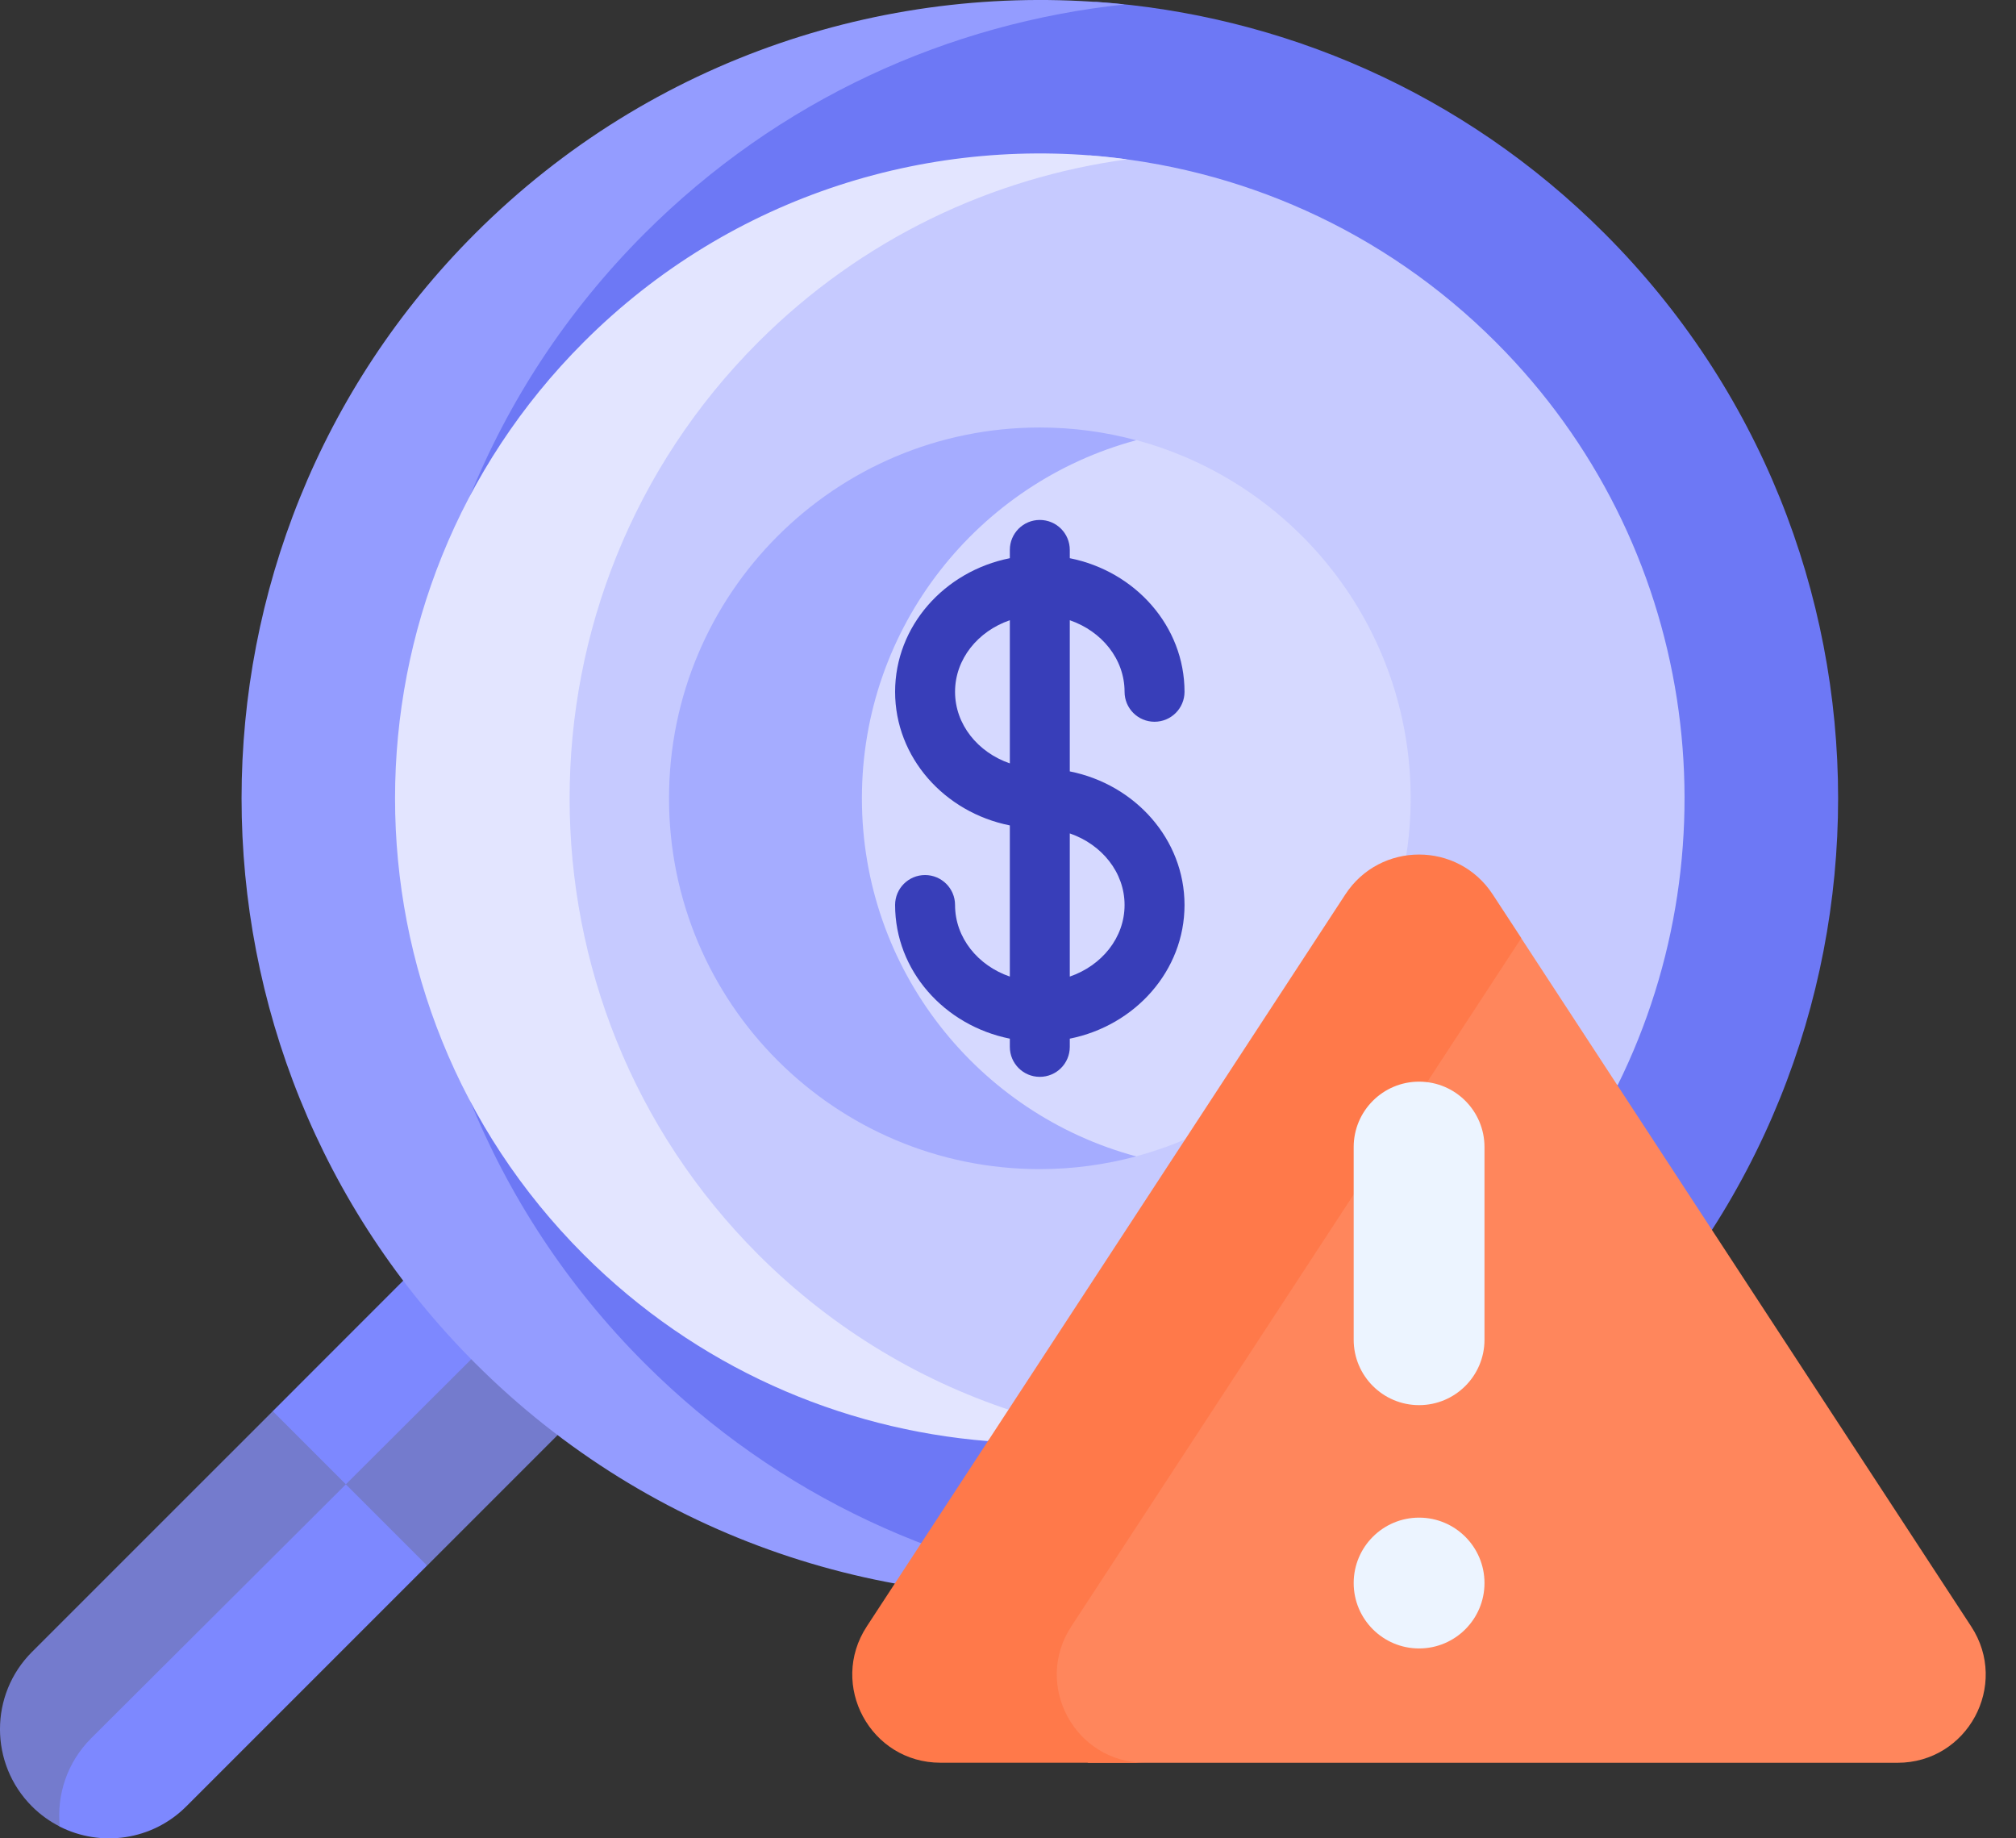 <svg xmlns="http://www.w3.org/2000/svg" width="34" height="31" viewBox="0 0 34 31" fill="none"><rect x="0" y="0" width="34" height="31" fill="#333333" stroke="none"/><path d="M5.881 24.721L1.007 29.516L0.84 30.503L1.007 30.802C1.698 31.152 2.564 31.039 3.141 30.462L7.202 26.401L7.161 26.012L5.881 24.721Z" fill="#7D88FF"></path><path d="M1.537 29.313L6.013 24.851L4.968 23.797H4.6L0.539 27.857C-0.18 28.576 -0.18 29.742 0.539 30.461C0.68 30.602 0.839 30.715 1.008 30.801C0.954 30.27 1.13 29.72 1.537 29.313Z" fill="#747BCD"></path><path d="M8.215 22.426L5.701 24.899L7.203 26.401L9.404 24.2V23.579L8.215 22.426Z" fill="#747BCD"></path><path d="M8.332 22.538L7.442 21.676L6.8 21.596L4.6 23.797L5.833 25.03L8.332 22.538Z" fill="#7D88FF"></path><path d="M27.061 3.937C24.677 1.552 21.613 0.25 18.486 0.031C15.675 0.429 12.965 1.706 10.807 3.864C5.515 9.156 5.515 17.767 10.807 23.059C12.965 25.217 15.675 26.494 18.486 26.892C21.613 26.672 24.677 25.371 27.061 22.986C32.313 17.734 32.313 9.189 27.061 3.937Z" fill="#6D78F5"></path><path d="M10.87 22.987C5.618 17.735 5.618 9.19 10.87 3.938C13.133 1.675 16.007 0.388 18.966 0.075C15.058 -0.338 11.002 0.949 8.013 3.938C2.761 9.19 2.761 17.735 8.013 22.987C11.002 25.976 15.058 27.263 18.966 26.85C16.007 26.537 13.133 25.25 10.87 22.987Z" fill="#949CFF"></path><path d="M25.228 5.77C23.322 3.863 20.877 2.814 18.379 2.621C16.292 3.027 14.3 4.035 12.687 5.648C8.378 9.957 8.378 16.97 12.687 21.279C13.956 22.548 15.46 23.442 17.06 23.963L17.837 23.313L26.567 18.159L27.282 18.299C29.297 14.23 28.612 9.154 25.228 5.77Z" fill="#C6CAFF"></path><path d="M12.788 21.156C8.546 16.914 8.546 10.011 12.788 5.769C14.535 4.022 16.732 2.996 19.009 2.687C15.756 2.246 12.339 3.273 9.844 5.769C5.602 10.011 5.602 16.914 9.844 21.156C11.741 23.053 14.171 24.101 16.656 24.301L17.212 23.837C15.593 23.33 14.069 22.437 12.788 21.156Z" fill="#E3E5FF"></path><path d="M19.164 7.422H18.34L15.543 9.079L14.26 12.233V15.577L16.131 18.416L17.666 19.299L19.164 19.498C21.829 18.782 23.791 16.35 23.791 13.46C23.791 10.569 21.829 8.138 19.164 7.422Z" fill="#D6D9FF"></path><path d="M14.536 13.462C14.536 10.571 16.498 8.14 19.162 7.424C18.644 7.284 18.099 7.209 17.536 7.209C14.083 7.209 11.283 10.008 11.283 13.462C11.283 16.915 14.083 19.715 17.536 19.715C18.099 19.715 18.644 19.639 19.162 19.5C16.498 18.784 14.536 16.352 14.536 13.462Z" fill="#A5ACFF"></path><path d="M18.042 13.008V10.459C18.581 10.644 18.966 11.114 18.966 11.666C18.966 11.945 19.192 12.171 19.471 12.171C19.75 12.171 19.977 11.945 19.977 11.666C19.977 10.559 19.146 9.633 18.042 9.413V9.273C18.042 8.994 17.816 8.768 17.536 8.768C17.257 8.768 17.031 8.994 17.031 9.273V9.413C15.927 9.633 15.096 10.559 15.096 11.666C15.096 12.772 15.927 13.699 17.031 13.919V16.468C16.492 16.283 16.107 15.813 16.107 15.261C16.107 14.982 15.88 14.756 15.601 14.756C15.322 14.756 15.096 14.982 15.096 15.261C15.096 16.368 15.927 17.294 17.031 17.515V17.654C17.031 17.933 17.257 18.159 17.536 18.159C17.816 18.159 18.042 17.933 18.042 17.654V17.515C19.146 17.294 19.977 16.368 19.977 15.261C19.977 14.155 19.146 13.228 18.042 13.008ZM16.107 11.666C16.107 11.114 16.492 10.644 17.031 10.459V12.873C16.492 12.688 16.107 12.217 16.107 11.666ZM18.042 16.468V14.054C18.581 14.239 18.966 14.71 18.966 15.261C18.966 15.813 18.581 16.283 18.042 16.468Z" fill="#383EB9"></path><path d="M33.245 27.428L25.655 15.82H25.185L17.289 27.937V29.098C17.289 29.098 17.907 29.45 18.355 29.726H32.002C33.182 29.726 33.891 28.416 33.245 27.428Z" fill="#FF865C"></path><path d="M18.067 27.427L25.657 15.819L25.175 15.083C24.589 14.186 23.275 14.186 22.689 15.083L14.618 27.427C13.972 28.415 14.681 29.725 15.861 29.725H19.31C18.13 29.725 17.421 28.415 18.067 27.427Z" fill="#FF794A"></path><path d="M23.933 23.695C23.324 23.695 22.83 23.201 22.83 22.592V19.343C22.83 18.734 23.324 18.24 23.933 18.24C24.542 18.24 25.036 18.734 25.036 19.343V22.592C25.036 23.201 24.542 23.695 23.933 23.695Z" fill="#ECF4FF"></path><path d="M23.933 27.798C24.542 27.798 25.036 27.304 25.036 26.695C25.036 26.086 24.542 25.592 23.933 25.592C23.324 25.592 22.83 26.086 22.83 26.695C22.83 27.304 23.324 27.798 23.933 27.798Z" fill="#ECF4FF"></path></svg>